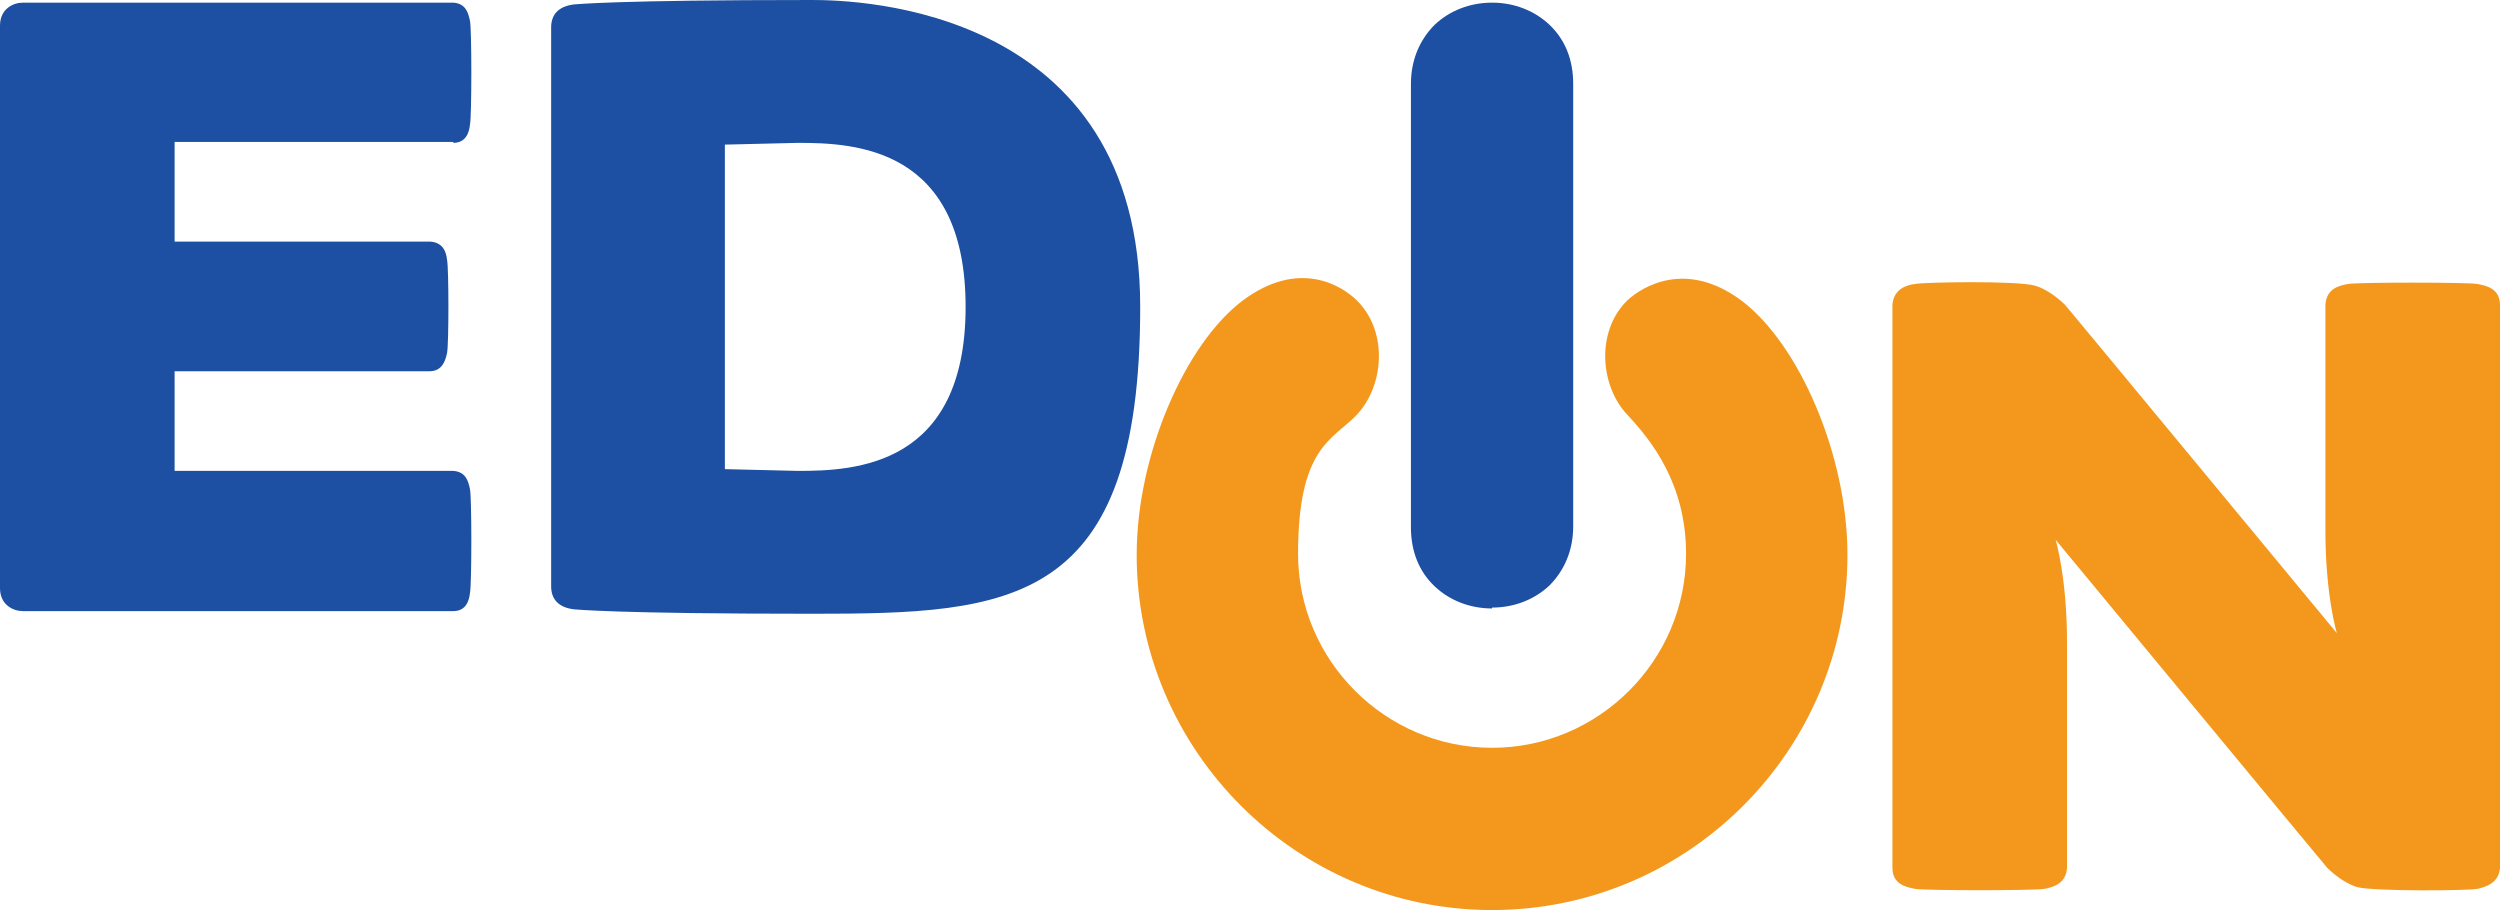 <?xml version="1.0" encoding="UTF-8"?>
<svg id="b" xmlns="http://www.w3.org/2000/svg" version="1.1" viewBox="0 0 283.5 103.2">
  <!-- Generator: Adobe Illustrator 29.0.0, SVG Export Plug-In . SVG Version: 2.1.0 Build 186)  -->
  <defs>
    <style>
      .st0 {
        fill: #1d50a2;
      }

      .st1 {
        fill: #f3981c;
      }
    </style>
  </defs>
  <g id="c">
    <g>
      <g>
        <path class="st0" d="M169.2,68.9c2.5,0,4.8-.9,6.5-2.5,1.7-1.7,2.7-4,2.7-6.7V9.5c0-2.7-.9-5-2.7-6.7-1.7-1.6-4-2.5-6.5-2.5s-4.8.9-6.5,2.5c-1.7,1.7-2.7,4-2.7,6.7v50.3c0,2.7.9,5,2.7,6.7,1.7,1.6,4,2.5,6.5,2.5h0Z"/>
        <path class="st0" d="M51.4,16.2c1.4,0,1.8-1.1,1.9-2.1.2-1,.2-10.7,0-11.7-.2-1-.5-2-1.9-2.1H2.6C1.5.3,0,1,0,2.9v63.8c0,1.9,1.5,2.6,2.6,2.6h48.8c1.4,0,1.8-1.1,1.9-2.1.2-1,.2-10.7,0-11.7-.2-1-.5-2-1.9-2.1h-31.6v-11.3h28.9c1.4,0,1.8-1.1,2-2.1.2-1,.2-9.5,0-10.5-.1-1-.5-2-1.9-2.1,0,0-20.6,0-29,0v-11.3s31.6,0,31.6,0Z"/>
        <path class="st0" d="M92.1,0c-22.6,0-26.8.5-27,.5-1.7.2-2.6,1.1-2.6,2.6v63.4c0,1.5.9,2.4,2.6,2.6.2,0,4.4.5,27,.5s37.2-.8,37.2-34.8S97.3,0,92.1,0ZM90.5,53.4l-8.3-.2V16.4l8.3-.2h0c6.4,0,19,.5,19,18.6s-12.6,18.6-19,18.6Z"/>
      </g>
      <g>
        <path class="st1" d="M283.5,34.6c0-1.8-1.4-2.2-2.6-2.4-1.2-.2-13.4-.2-14.6,0-1.2.2-2.5.6-2.6,2.4v25.5c0,7.5,1.3,11.7,1.3,11.7,0,0-30.6-37-30.8-37.2-1.1-1.1-2.4-1.9-3.4-2.2-2.1-.6-12.6-.4-13.6-.2-1,.1-2.5.6-2.6,2.4v63.8h0c0,1.8,1.4,2.2,2.6,2.4,1.2.2,13.4.2,14.6,0,1.2-.2,2.5-.7,2.6-2.4v-25.5c0-7.5-1.3-11.7-1.3-11.7,0,0,30.6,37,30.8,37.2,1.1,1.1,2.4,1.9,3.4,2.2,2.1.5,12.6.4,13.6.2,1-.2,2.5-.7,2.6-2.4v-63.8h0Z"/>
        <path class="st1" d="M209.5,62.9c0-11.3-5.5-23.9-12-28.8-6.3-4.7-11.3-1.6-13,0-3.6,3.6-3,9.8.1,13,2.6,2.8,6.6,7.7,6.6,15.7,0,12.1-9.9,22-22,22s-22-9.9-22-22,3.9-12.9,6.6-15.7c3.1-3.2,3.7-9.4.1-13-1.7-1.7-6.6-4.8-13,0-6.5,4.9-12,17.5-12,28.8,0,22.2,18.1,40.3,40.3,40.3s40.3-18.1,40.3-40.3h0Z"/>
      </g>
    </g>
  </g>
</svg>